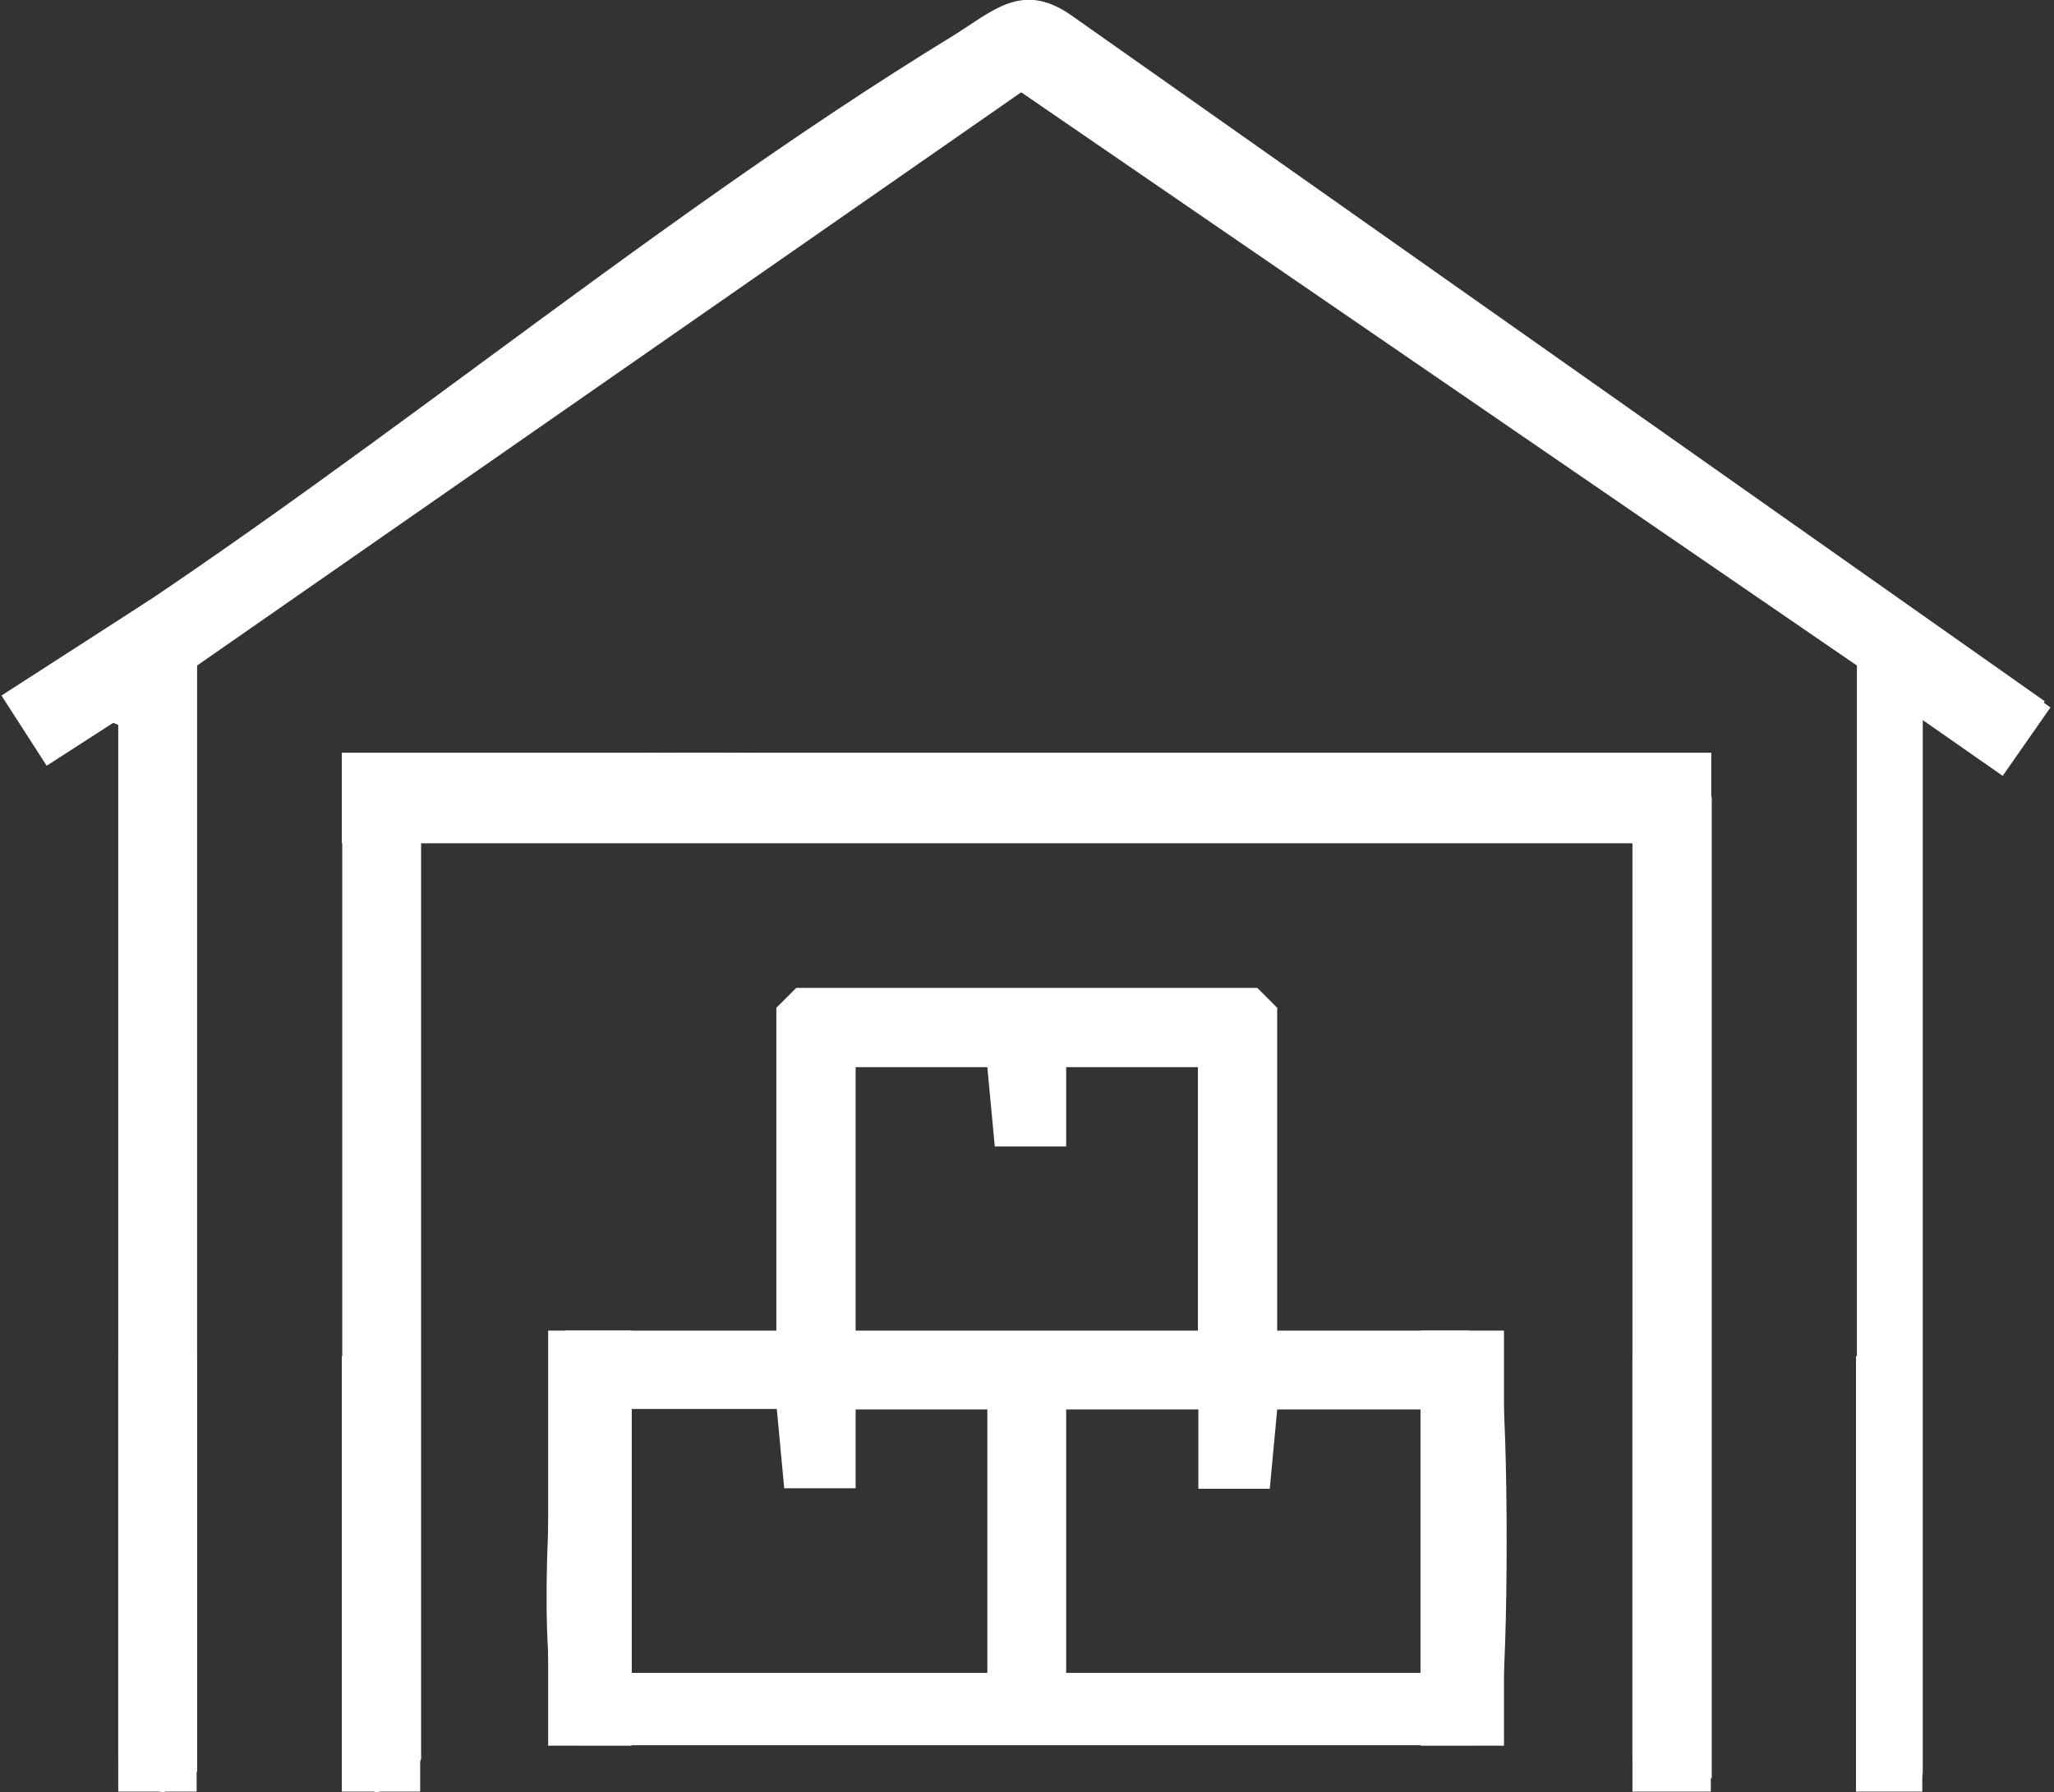 <?xml version="1.0" encoding="UTF-8"?>
<svg id="Capa_1" xmlns="http://www.w3.org/2000/svg" version="1.1" viewBox="0 0 442.9 386.4">
  <rect x="0" y="0" width="442.9" height="386.4" fill="#333333" stroke="none"/>
  <!-- Generator: Adobe Illustrator 29.6.1, SVG Export Plug-In . SVG Version: 2.1.1 Build 9)  -->
  <defs>
    <style>
      .st0 {
        fill: #fff;
      }
    </style>
  </defs>
  <g id="EalIZ8">
    <path class="st0" d="M4.1,147.6C72.5,105.4,137,49.6,205.2,7.9c8.8-5.4,15.1-12.1,25.8-4.6l209.9,147.9-5.5,8.5c-14.3,5.7-9.1-3-20.8-6.3v228.6c0,5.4-14.2,5.4-14.2,0v-238.5L220.2,19.9,42.5,143.5v238.5l-7.1,4.4c-2.9.2-9.9-5.9-9.9-7.2v-222.9h0"/>
    <path class="st0" d="M275.4,286.9h41.2c2.1,0,6.4,6.9,7,10,1.7,9,1.7,61.8,0,70.8-.7,3.8-2.1,6.7-5.6,8.6H124.8c-4.7-2.6-5.2-6.4-5.8-11.2-2.9-22.5.3-55.6,3-78.2h45.4v-69.6l4.3-4.3h99.4l4.3,4.3v69.6h0ZM184.5,230.1v56.8h73.8v-56.8h-28.4v17.1h-15.4l-1.6-17.1h-28.4ZM136.2,303.9v56.8h76.7v-56.8h-28.4v17h-15.4l-1.6-17.1h-31.3ZM229.9,303.9v56.8h76.7v-56.8h-31.2l-1.6,17.1h-15.4v-17.1h-28.5Z"/>
    <path class="st0" d="M369.1,383.4l-14.1,2.8c.5-2.6-3-6-3-7v-197.4H90.8v197.4c0,1.3-7,7.4-9.9,7.2l-7.1-4.4v-210.1c5.1-6.2,11-6.6,18.3-7.2,82-7.5,175.4,6,258.7,0l18.3,7.2v211.6h0Z"/>
  </g>
  <rect class="st0" x="73.7" y="162.3" width="295.3" height="19.5"/>
  <rect class="st0" x="25.5" y="292.4" width="16.9" height="93.9"/>
  <rect class="st0" x="73.7" y="292.4" width="16.9" height="93.9"/>
  <rect class="st0" x="352" y="292.4" width="16.9" height="93.9"/>
  <rect class="st0" x="400.2" y="292.4" width="14.3" height="93.9"/>
  <rect class="st0" x="2.2" y="138.2" width="38" height="18" transform="translate(-76.4 35) rotate(-32.8)"/>
  <rect class="st0" x="412.4" y="130" width="18" height="38" transform="translate(58.1 409.4) rotate(-55.1)"/>
  <rect class="st0" x="118.2" y="286.9" width="18" height="89.5"/>
  <rect class="st0" x="306.3" y="286.9" width="18" height="89.5"/>
</svg>